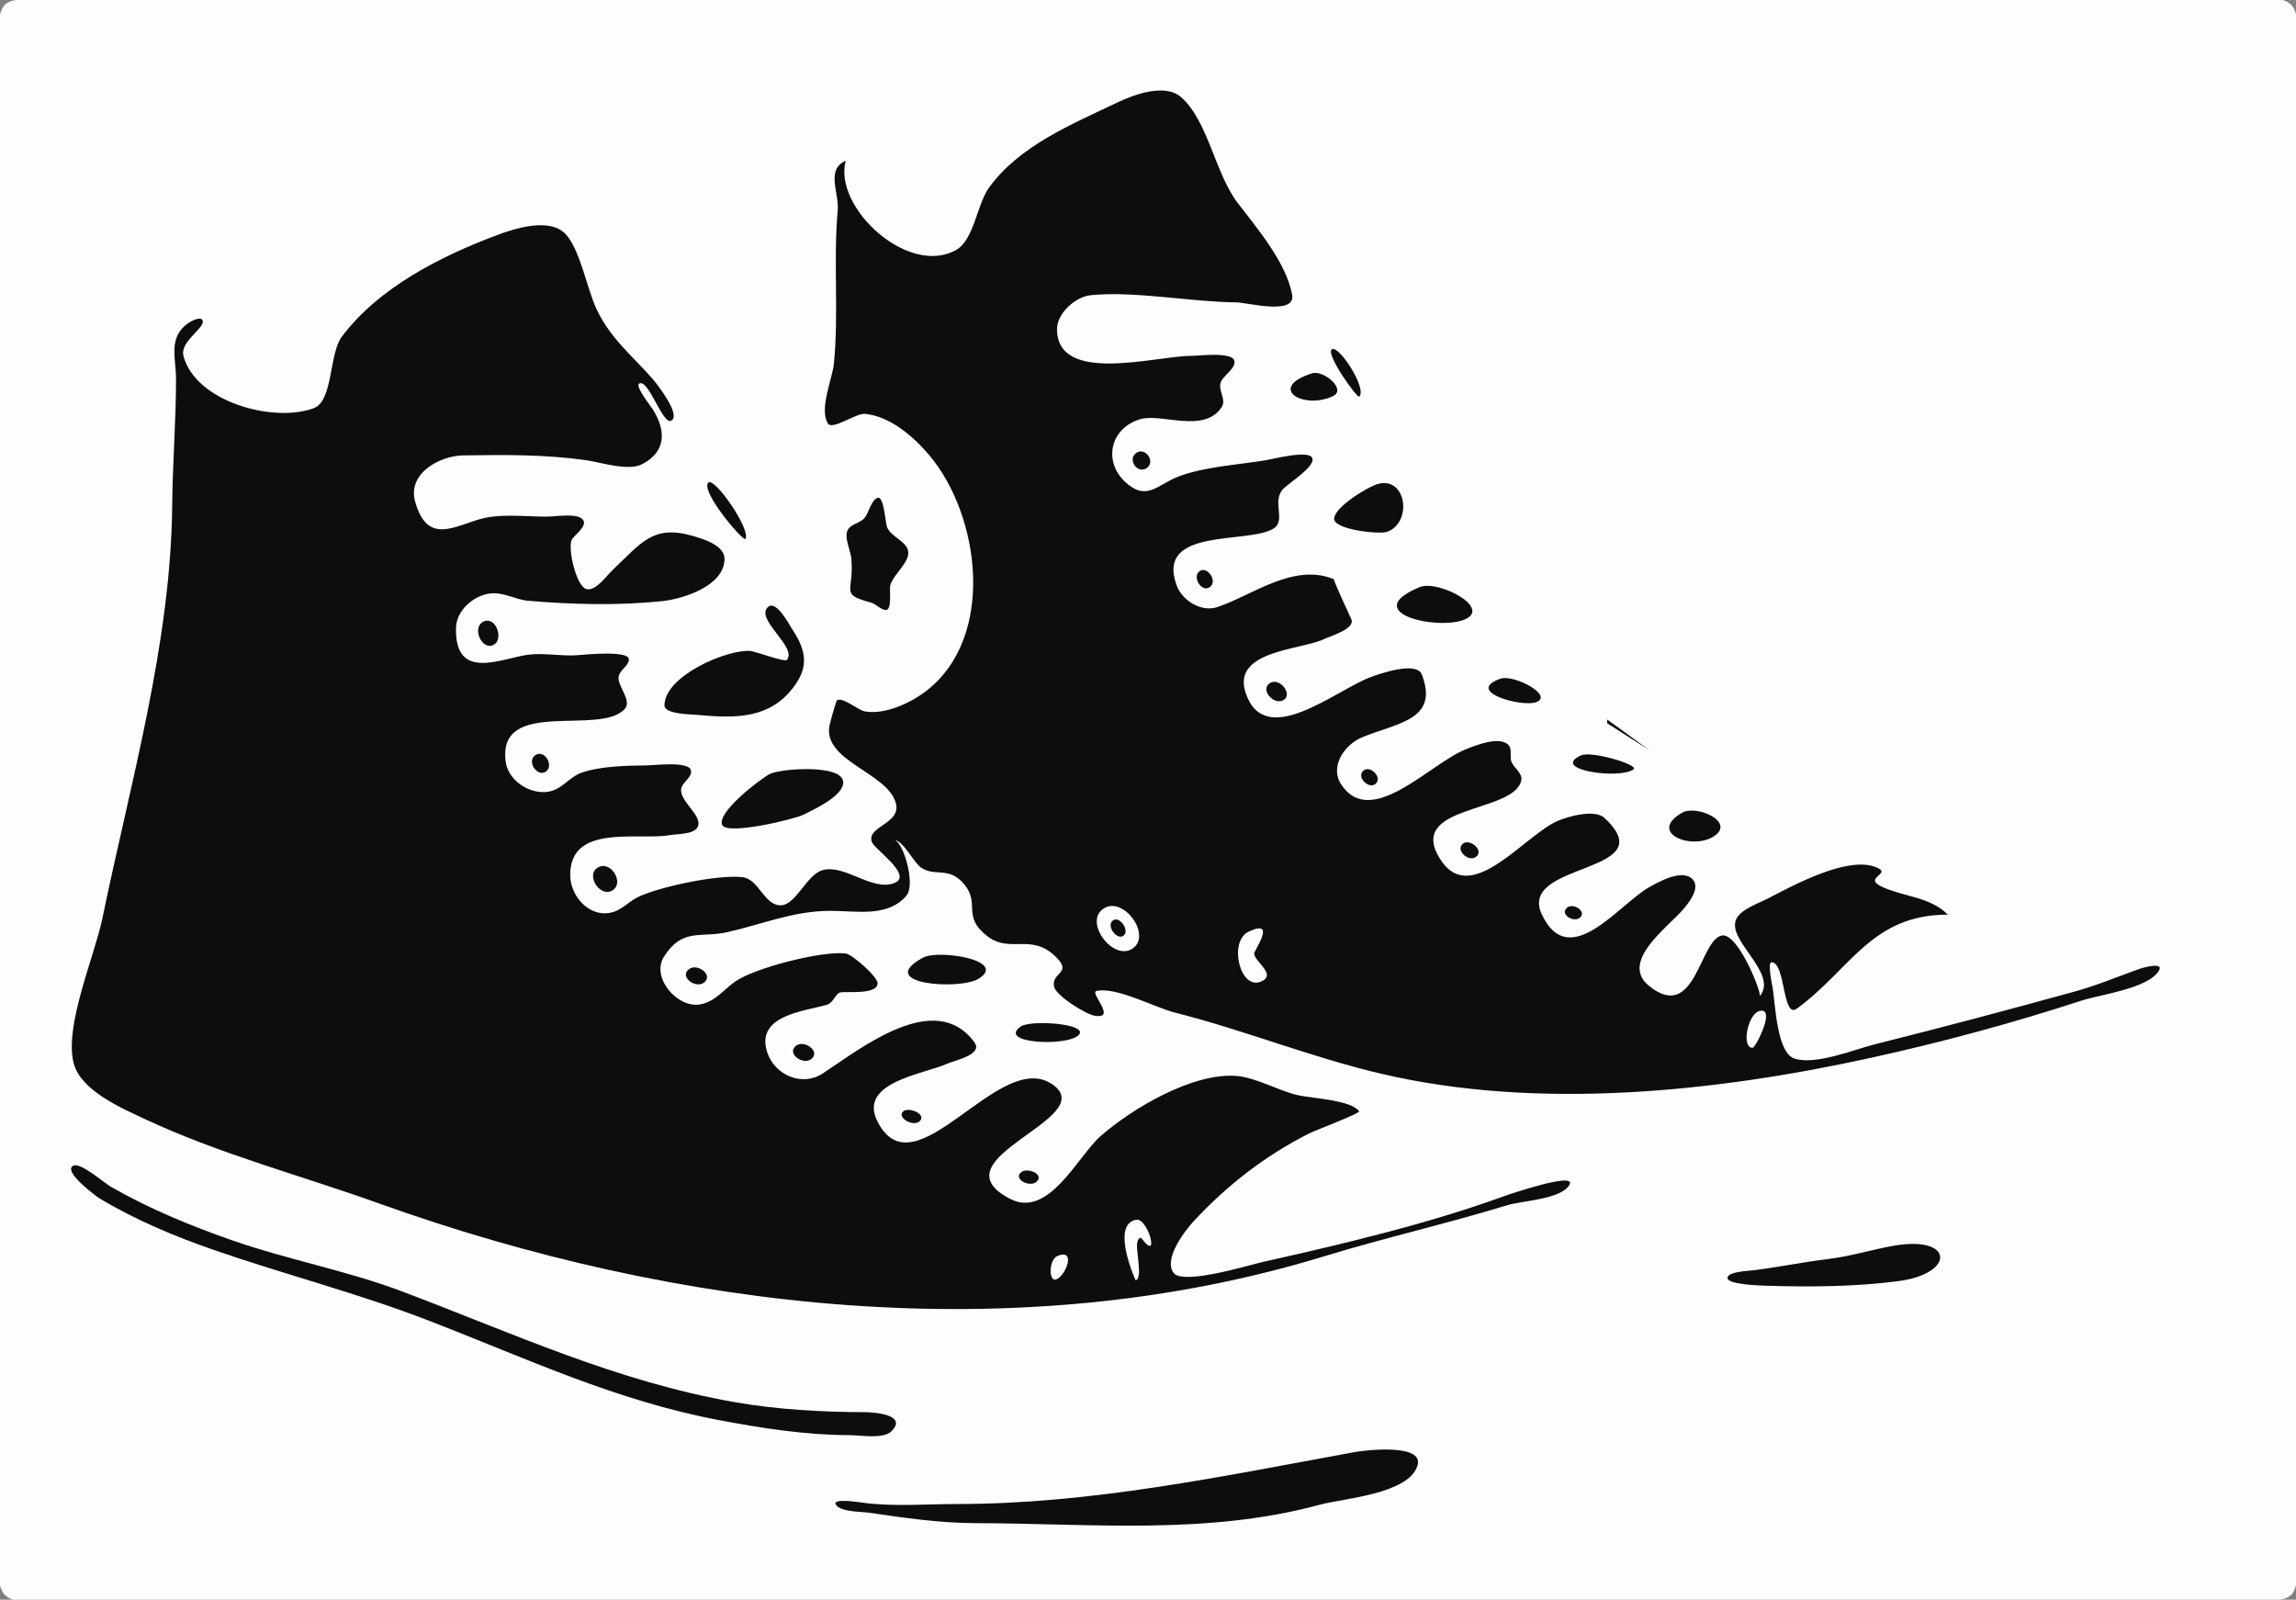 <?xml version="1.0" standalone="yes"?>
<svg xmlns="http://www.w3.org/2000/svg" width="600" height="418">
<rect width="100%" height="100%" fill="#808080" stroke="none"/>
<path style="fill:#fdfdfd; stroke:none;" d="M1.26 1.26C-1.273 3.793 5.8105e-06 10.747 0 14L0 48L0 186L0 358L0 401C0 404.787 -1.648 413.832 1.26 416.74C5.694 421.174 24.891 418 31 418L119 418L469 418L566 418L590 418C592.48 417.997 596.789 418.691 598.74 416.74C601.273 414.207 600 407.253 600 404L600 370L600 232L600 60L600 17C600 13.213 601.648 4.168 598.74 1.26C594.306 -3.174 575.109 0 569 0L481 0L131 0L34 0L10 0C7.52 0.003 3.211 -0.691 1.26 1.26z"/>
<path style="fill:#0d0d0d; stroke:none;" d="M221 42C215.733 44.338 219.334 50.377 218.917 55C217.72 68.252 219.233 81.771 217.917 95C217.507 99.112 214.03 106.731 216.333 110.639C217.446 112.526 223.665 107.934 226 108.139C232.62 108.721 238.843 114.185 242.889 119C256.226 134.872 260.241 166.575 242 180.583C237.967 183.681 231.249 186.824 226 185.889C224.246 185.576 220.281 182.074 218.75 182.972C218.455 183.145 216.95 188.721 216.806 189.389C214.744 198.931 232.157 201.838 234.139 210C235.425 215.297 226.394 215.934 227.833 220C228.505 221.897 238.555 228.646 233.861 230.667C228.098 233.147 220.842 225.752 215 227.361C210.728 228.538 208.031 236.556 203.972 236.556C199.625 236.556 198.319 229.643 193.972 229.194C187.472 228.524 172.966 231.58 167.028 234.25C164.071 235.58 162.445 238.116 159 238.583C153.641 239.31 149.18 234.059 149.028 229C148.608 215.059 166.715 219.68 175 218.222C176.782 217.909 181.067 218.048 182.194 216.306C184.121 213.329 177.37 209.415 178.028 206.028C178.348 204.378 181 203.027 180.556 201.25C179.954 198.843 170.936 199.982 169 200C163.931 200.047 156.818 200.194 152.028 201.889C148.57 203.112 146.86 206.424 143 206.917C138.313 207.515 132.765 203.918 132.139 199C129.984 182.078 157.029 192.492 163.333 185.167C165.112 183.1 161.457 179.274 161.639 177.028C161.796 175.086 164.37 174.049 164.333 172.25C164.285 169.903 152.757 171.052 151 171.194C146.678 171.545 142.326 170.523 138 171.083C131.065 171.982 118.772 178.225 119.167 164C119.292 159.494 123.745 155.625 128 155.083C131.618 154.623 134.512 156.673 138 156.972C149.697 157.974 161.325 158.272 173 157.083C178.287 156.545 189.333 153.199 189.333 146C189.333 142.455 183.661 140.792 181 140.028C170.545 137.027 167.586 141.898 160 149.028C158.522 150.417 155.711 154.49 153.306 153.944C150.545 153.318 148.298 143.146 149.417 141.028C150.074 139.783 153.784 137.378 152.25 135.694C150.71 134.004 145.077 135 143 135C138.128 135 132.826 134.405 128 135.083C120.371 136.155 111.958 143.761 108.472 131C106.461 123.638 114.989 119.097 121 119C131.76 118.826 142.316 118.738 153 120.222C156.926 120.768 164.142 123.194 167.778 121.306C174.318 117.908 173.925 112.321 170.611 107C170.167 106.286 165.871 100.859 167.028 100.222C169.476 98.875 173.146 111.007 175.361 109.944C178.207 108.579 171.554 100.164 170.611 99.083C165.167 92.845 159.728 88.706 156 81C153.372 75.569 151.663 65.226 147.75 61.111C143.692 56.844 134.737 59.613 130 61.389C115.214 66.933 98.992 75.085 89.306 88C85.969 92.448 87.093 104.763 81.972 106.667C71.434 110.585 51.077 104.977 47.944 93C46.949 89.193 53.778 85.611 52.944 83.722C52.397 82.482 49.638 84.102 49.083 84.5C43.864 88.242 46 93.641 46 99C46 109.912 45.102 120.995 45 132C44.665 168.196 34.011 204.754 26.75 240C24.716 249.87 16.614 268.321 19.306 278C21.275 285.084 31.918 289.629 38 292.472C57.484 301.583 78.785 307.191 99 314.444C176.869 342.384 265.763 352.795 346 328.278C361.866 323.43 378.127 319.739 394 314.889C397.741 313.746 408.121 313.384 410.167 309.528C411.938 306.187 395.154 311.801 393 312.583C372.978 319.86 350.777 325.085 330 329.75C326.246 330.593 309.22 335.847 306.722 332.639C303.882 328.991 309.765 321.426 312.028 319C320.751 309.649 330.586 302.009 342 296.222C343.693 295.364 355.514 290.896 355.167 290.389C353.108 287.387 342.466 286.973 339 286.139C333.871 284.904 328.201 281.533 323.028 281.139C311.699 280.276 295.938 289.572 287.611 296.861C281.68 302.053 274.071 318.469 264 313.278C243.552 302.736 287.986 292.265 275 283.333C261.087 273.764 239.044 312.393 229.278 293C224.121 282.761 241.636 280.627 247.389 278C249.47 277.05 257.004 275.599 254.639 272.361C244.417 258.366 225.03 273.909 215 280.5C209.629 284.03 202.473 280.961 200.5 275C197.276 265.26 210.4 264.21 215.972 262.583C217.897 262.021 218.188 259.727 219.556 259.333C220.864 258.956 229.333 260.057 229.333 256.917C229.333 255.201 222.708 249.346 220.972 249.139C214.799 248.404 197.161 252.911 192.083 256.5C189.071 258.63 186.914 261.729 183 262.444C177.025 263.537 170.059 255.434 173.5 250C178.325 242.38 183.012 245.136 190 243.583C199.288 241.519 207.292 238 217 238C223.762 238 232.07 239.78 236.889 234C239.382 231.01 235.918 219.444 233.556 219.444C235.956 219.444 238.719 225.309 240.611 226.639C244.359 229.274 247.855 226.206 251.917 231C256.278 236.148 251.253 239.417 258 244.611C264.074 249.286 269.478 243.624 275.972 250.083C280.339 254.427 274.697 253.989 275.444 257.778C275.918 260.177 283.69 264.99 285.972 265.389C292.116 266.463 284.637 259.373 286.528 258.944C291.689 257.776 301.814 263.275 307 264.583C325.225 269.182 342.691 276.303 361 280.583C402.071 290.185 448.326 285.333 489 276.389C507.513 272.318 525.988 267.323 544 261.444C548.857 259.859 561.354 258.341 564.167 253.639C565.652 251.156 559.545 252.997 559 253.194C553.341 255.243 547.811 257.538 542 259.139C524.653 263.917 507.494 268.488 490 272.861C484.524 274.23 474.604 278.355 469.028 276.639C464.258 275.171 463.943 262.266 463.222 258C463.1 257.276 461.831 251.444 462.944 251.444C466.653 251.444 465.746 266.334 469.556 263.556C483.605 253.31 489.025 239 509 239C504.6 234.425 497.589 234.333 492 231.806C486.248 229.204 495.17 228.381 489.972 226.5C482.412 223.764 468.55 231.396 462 234.778C459.611 236.011 455.005 237.553 453.75 240.111C451.018 245.682 464.885 254.245 459.861 260.333C460.485 259.577 454.238 243.774 450.028 244.444C444.15 245.38 443.105 267.325 431.028 257.694C423.101 251.373 435.709 242.43 439.861 237.611C441.292 235.951 444.491 231.988 442.278 229.722C439.591 226.972 433.422 230.443 431 231.806C423.065 236.269 410.101 254.088 402.944 239C396.326 225.045 435.244 228.524 419.278 213.722C416.734 211.364 409.672 213.352 407 214.528C398.316 218.347 384.591 236.737 376.639 224.917C366.65 210.069 395.833 212.7 397.556 203.861C397.914 202.024 395.517 200.569 394.944 198.972C394.491 197.706 395.202 195.771 394.25 194.722C391.922 192.157 385.445 194.838 383 195.806C373.837 199.433 358.236 216.788 350.5 205C347.401 200.279 351.332 194.573 356 192.639C365.105 188.867 376.151 188.18 371.556 176.25C370.165 172.641 360.31 176.113 358 177C348.705 180.572 330.482 196.051 325.5 181C321.841 169.945 340.098 169.842 346 167C347.689 166.187 354.08 164.363 353.167 161.889C352.906 161.183 348.118 151.156 348.667 151.389C338.039 146.879 326.935 155.792 318 158.667C313.872 159.995 308.932 156.879 307.5 153C301.811 137.586 326.407 142.305 332.889 138.056C336.044 135.987 332.456 131.261 335.111 128C336.415 126.398 343.724 122.051 342.944 119.722C342.189 117.467 332.657 119.942 331 120.222C323.772 121.444 314.825 121.909 308 124.5C302.394 126.628 299.69 131.156 294.028 125.917C288.299 120.615 290.029 111.871 298 109.528C303.534 107.901 314.641 113.389 319.25 106.389C320.538 104.433 318.334 102.128 318.972 100C319.53 98.142 323.059 96.296 322.556 94.25C321.961 91.833 312.935 93 311 93C302.192 93 276.222 100.604 276.222 86C276.222 81.836 281.065 77.54 285 77.139C296.444 75.973 311.008 78.889 323 79C325.891 79.027 338.722 82.532 337.667 76.972C336.058 68.492 328.461 59.584 323.417 53C317.534 45.322 315.656 31.447 308.583 25.333C304.382 21.701 296.224 24.754 292 26.778C280.187 32.438 266.473 37.992 258.472 49C255.301 53.362 254.564 62.608 249.917 65.278C237.5 72.411 217.733 54.344 221 42M348.056 91.256C346.257 92.421 354.706 104.158 355.203 103.654C357.33 101.499 349.848 90.096 348.056 91.256M342.925 97.536C330.941 101.296 340.56 107.212 348.353 103.499C352.001 101.762 345.825 96.626 342.925 97.536M296.859 118.396C294.682 119.966 297.013 123.708 299.397 122.467C302.24 120.987 299.407 116.561 296.859 118.396M365.345 120.761L369.655 127.239L365.345 120.761M185.079 126.137C182.999 128.402 194.289 141.676 194.802 140.824C196.285 138.364 186.631 124.445 185.079 126.137M359.959 126.493C357.448 127.217 348.643 132.533 348.643 135.563C348.643 138.417 360.502 139.699 362.521 138.958C369.149 136.526 367.576 124.299 359.959 126.493M229.357 130.081C227.678 130.571 226.993 134.145 225.91 135.378C224.781 136.664 222.474 136.926 221.61 138.326C220.424 140.25 222.314 143.926 222.485 146.001C223.223 154.971 219.272 155.164 227.705 157.481C228.903 157.811 230.351 159.502 231.594 159.379C233.144 159.225 232.394 154.086 232.633 153.037C233.301 150.103 238.189 146.676 237.243 143.674C236.475 141.235 232.938 140.293 231.82 137.797C231.368 136.789 231.033 129.592 229.357 130.081M379.433 142.562L387.529 153.438L379.433 142.562M376.803 146.497L379.513 149.513L376.803 146.497M313.299 149.396C311.635 150.933 313.975 154.779 316.061 153.467C318.46 151.959 315.339 147.513 313.299 149.396M371.004 153.406C355.037 160.043 375.337 164.737 382.521 161.964C390.296 158.964 375.796 151.414 371.004 153.406M200.784 158.544C197.003 161.638 208.454 169.074 205.64 172.419C205.065 173.103 197.399 170.183 195.999 170.09C189.836 169.679 173.643 176.672 173.643 184.317C173.643 186.623 180.501 186.647 182 186.782C190.924 187.587 199.893 188.101 206.25 180.911C211.274 175.229 211.207 170.729 207.121 164.565C206.323 163.362 202.94 156.779 200.784 158.544M126.567 162.326C123.008 163.692 125.934 170.253 129.063 168.457C131.662 166.966 129.62 161.155 126.567 162.326M392.081 177.35C382.602 180.689 397.681 184.867 401.429 183.481C406.17 181.728 395.572 176.121 392.081 177.35M331.862 178.492C329.229 180.181 332.729 184.155 335.179 183.05C338.143 181.713 334.462 176.826 331.862 178.492M420 188L420 189L431 196L420 188M139.822 197.386C137.537 199.087 140.59 203.273 142.74 201.545C144.806 199.885 142.171 195.636 139.822 197.386M413.177 197.375C404.891 201.108 423.18 203.761 426.894 201.024C428.429 199.893 415.937 196.131 413.177 197.375M356.3 201.356C354.284 203.046 357.895 206.553 359.622 204.663C361.175 202.962 358.033 199.903 356.3 201.356M201.217 202.219C198.709 203.503 187.114 212.373 188.761 215.601C190.126 218.275 207.627 214.069 210 212.871C212.649 211.534 220.357 208.04 220.357 204.446C220.357 199.568 203.92 200.836 201.217 202.219M445.366 205.829L452.634 210.171L445.366 205.829M439.627 212.345C430.514 217.526 441.849 222.199 447.686 218.643C453.877 214.873 443.406 210.196 439.627 212.345M468.102 217.963L470.639 219.245L468.102 217.963M382.318 220.436C380.153 222.139 383.979 225.63 385.924 223.722C387.693 221.986 384.021 219.096 382.318 220.436M156.501 226.543C152.7 228.349 156.827 234.839 160.16 232.593C163.135 230.589 159.695 225.026 156.501 226.543z"/>
<path style="fill:#fdfdfd; stroke:none;" d="M288.511 237.33C282.867 240.783 291.109 251.617 296.171 247.711C300.877 244.078 293.586 234.224 288.511 237.33z"/>
<path style="fill:#0d0d0d; stroke:none;" d="M409.396 237.259C407.625 239.03 411.362 241.197 412.924 239.741C414.743 238.045 410.914 235.741 409.396 237.259M290.803 240.533C288.982 241.909 291.925 245.859 293.641 244.467C295.258 243.157 292.588 239.184 290.803 240.533z"/>
<path style="fill:#fdfdfd; stroke:none;" d="M326.254 243.465C321.022 245.947 323.97 258.823 329.52 256.487C333.834 254.672 327.772 251.276 327.739 249.136C327.728 248.398 333.849 239.862 326.254 243.465M450.071 248.562L454.21 257.438L450.071 248.562z"/>
<path style="fill:#0d0d0d; stroke:none;" d="M241.151 250.256C228.401 257.204 250.743 258.774 255.686 255.767C263.57 250.972 245.334 247.977 241.151 250.256M179.958 253.3C177.484 255.344 181.922 258.451 184.042 256.7C186.516 254.656 182.078 251.549 179.958 253.3M435.532 253.114L439.251 253.869L435.532 253.114z"/>
<path style="fill:#fdfdfd; stroke:none;" d="M459.791 264.176C456.755 264.926 454.954 273.756 457.986 273.793C458.781 273.803 464.231 263.08 459.791 264.176z"/>
<path style="fill:#0d0d0d; stroke:none;" d="M266.752 268.23C260.428 272.675 278.953 273.529 281.894 270.444C284.692 267.51 269.368 266.391 266.752 268.23M207.958 273.3C205.484 275.344 209.922 278.451 212.042 276.7C214.516 274.656 210.078 271.549 207.958 273.3M301.76 273.057L307.24 274.44L301.76 273.057M236.095 290.355C234.069 291.971 238.891 294.721 240.46 292.84C242.005 290.987 237.478 289.253 236.095 290.355M19.161 304.591C16.247 306 25.102 312.589 26.004 313.134C35.252 318.721 45.803 323.128 56 326.656C74.58 333.085 93.636 337.961 112 345.061C137.583 354.952 160.902 365.997 188 371.095C199.201 373.202 210.554 374.982 222 375C224.752 375.004 230.829 376.115 232.968 373.977C237.396 369.548 227.997 369.004 226 369C214.856 368.977 202.991 368.311 192 366.385C160.973 360.948 134.248 348.455 105 337.425C90.644 332.011 75.411 329.221 61 324.213C50.055 320.409 39.08 315.894 29 310.127C27.302 309.156 21.083 303.662 19.161 304.591M266.958 306.222C264.516 307.988 269.096 310.452 270.905 308.759C272.958 306.839 268.581 305.048 266.958 306.222z"/>
<path style="fill:#fdfdfd; stroke:none;" d="M296.917 318.722C290.161 319.921 296.736 334.569 296.778 334.556C298.831 333.907 296.523 326.212 297.306 324.222C297.448 323.859 297.922 323.044 298.389 323.667C303.173 330.046 300.047 318.167 296.917 318.722z"/>
<path style="fill:#0d0d0d; stroke:none;" d="M495 325.493C489.284 326.477 483.78 328.237 478 328.944C471.308 329.762 464.699 331.12 458.001 331.946C456.98 332.071 451.435 332.268 451.435 333.944C451.435 335.728 460.723 335.935 462 335.973C473.204 336.305 484.887 336.219 496 334.773C511.037 332.817 510.66 322.796 495 325.493z"/>
<path style="fill:#fdfdfd; stroke:none;" d="M268.249 327.072L270.472 332.253L268.249 327.072M276.333 328.18C274.043 329.118 273.971 335.194 276.093 334.286C278.586 333.22 281.269 326.157 276.333 328.18z"/>
<path style="fill:#0d0d0d; stroke:none;" d="M354 379.431C319.417 385.741 285.326 393 250 393C241.787 393 233.137 393.766 225 392.588C224.464 392.51 217.683 391.479 218.366 393.019C219.295 395.115 225.144 394.982 227 395.255C236.235 396.612 245.653 397.982 255 398C285.167 398.058 315.486 401.203 345 393.153C350.925 391.537 368.224 390.421 370.44 382.912C372.145 377.135 356.844 378.912 354 379.431z"/>
</svg>
